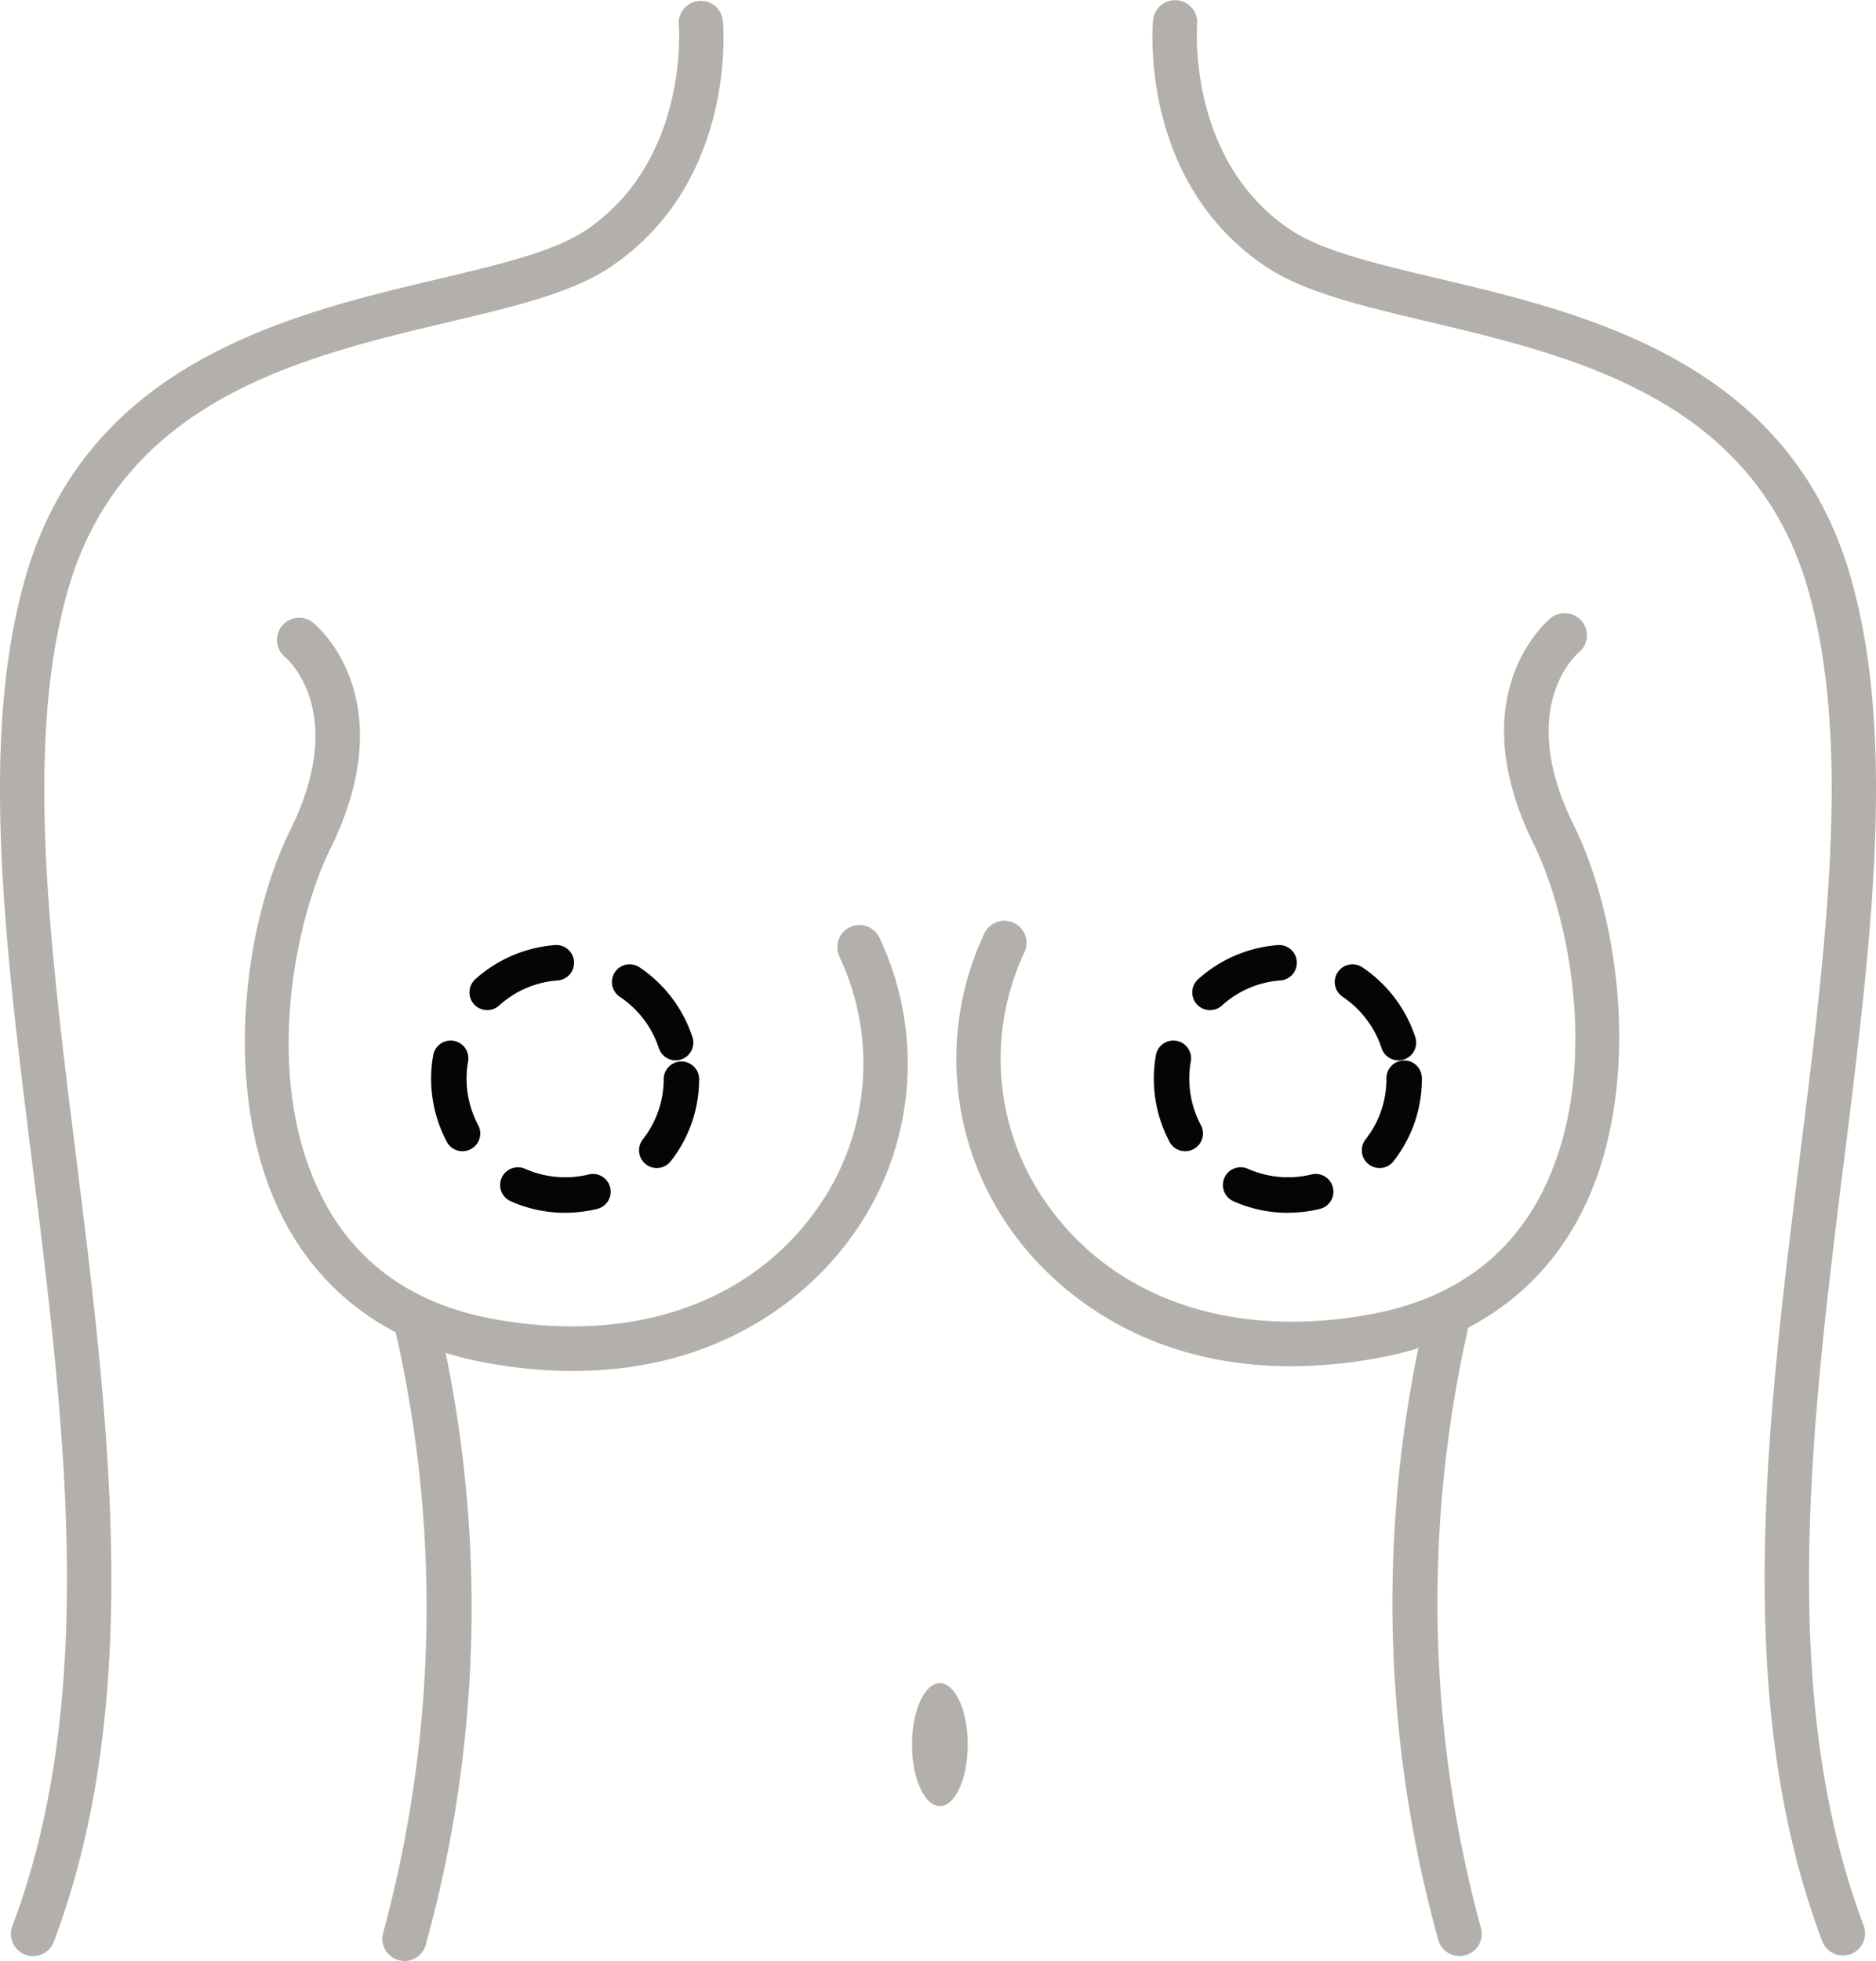 <?xml version="1.0" encoding="UTF-8"?>
<svg xmlns="http://www.w3.org/2000/svg" xmlns:xlink="http://www.w3.org/1999/xlink" id="Group_3294" data-name="Group 3294" width="129.626" height="135.43" viewBox="0 0 129.626 135.43">
  <defs>
    <clipPath id="clip-path">
      <rect id="Rectangle_4973" data-name="Rectangle 4973" width="129.626" height="135.429" fill="#b3b0ac"></rect>
    </clipPath>
  </defs>
  <g id="Group_3293" data-name="Group 3293" clip-path="url(#clip-path)">
    <path id="Path_16767" data-name="Path 16767" d="M78.206,169.552a9.188,9.188,0,0,1-3.763-.8,1.225,1.225,0,1,1,1-2.238,6.869,6.869,0,0,0,4.417.384,1.225,1.225,0,0,1,.591,2.377,9.318,9.318,0,0,1-2.242.273m6.33-3.088a1.225,1.225,0,0,1-.964-1.98,6.739,6.739,0,0,0,1.442-4.19,1.225,1.225,0,0,1,2.449,0,9.17,9.17,0,0,1-1.962,5.7,1.224,1.224,0,0,1-.966.47M71.114,165.3a1.224,1.224,0,0,1-1.081-.648,9.288,9.288,0,0,1-.948-5.952,1.225,1.225,0,1,1,2.413.42,6.837,6.837,0,0,0,.7,4.378,1.225,1.225,0,0,1-1.08,1.8m14.73-6.273a1.225,1.225,0,0,1-1.164-.845A6.848,6.848,0,0,0,82,154.642a1.225,1.225,0,1,1,1.368-2.032,9.309,9.309,0,0,1,3.636,4.807,1.225,1.225,0,0,1-1.164,1.605m-13.02-3.469A1.224,1.224,0,0,1,72,153.421a9.285,9.285,0,0,1,5.546-2.362,1.225,1.225,0,0,1,.172,2.443,6.734,6.734,0,0,0-4.076,1.737,1.22,1.22,0,0,1-.82.315" transform="translate(-39.158 -85.791)" fill="#050505"></path>
    <path id="Path_16768" data-name="Path 16768" d="M2.286,135.158a1.532,1.532,0,0,1-1.432-2.071C6.82,117.246,4.472,98.4,2.2,80.182c-1.865-14.964-3.626-29.1-.455-40.2C6,25.082,20,21.769,30.212,19.349c4.335-1.027,8.079-1.914,10.273-3.392C47.643,11.136,46.912,1.869,46.9,1.776a1.531,1.531,0,0,1,3.049-.28c.042.452.928,11.15-7.757,17-2.657,1.79-6.652,2.735-11.278,3.831C20.91,24.7,8.456,27.648,4.69,40.827c-3,10.5-1.275,24.331.55,38.977C7.556,98.4,9.952,117.618,3.719,134.166a1.531,1.531,0,0,1-1.433.992" transform="translate(0 -0.062)" fill="#b3b0ac"></path>
    <path id="Path_16769" data-name="Path 16769" d="M232.015,135.051a1.531,1.531,0,0,1-1.433-.992c-6.234-16.548-3.838-35.772-1.521-54.362,1.825-14.646,3.548-28.478.549-38.977-3.765-13.179-16.22-16.129-26.227-18.5-4.626-1.1-8.621-2.042-11.278-3.831-8.686-5.851-7.8-16.548-7.757-17a1.531,1.531,0,0,1,3.049.28c-.008.093-.739,9.36,6.419,14.182,2.194,1.478,5.938,2.365,10.273,3.391,10.216,2.42,24.208,5.734,28.466,20.637,3.171,11.1,1.41,25.233-.455,40.2-2.271,18.222-4.619,37.064,1.348,52.905a1.532,1.532,0,0,1-1.432,2.071" transform="translate(-104.675 0)" fill="#b3b0ac"></path>
    <path id="Path_16770" data-name="Path 16770" d="M145.855,273.3c0,2.344.862,4.245,1.926,4.245s1.925-1.9,1.925-4.245-.862-4.245-1.925-4.245-1.926,1.9-1.926,4.245" transform="translate(-82.838 -152.811)" fill="#b3b0ac"></path>
    <path id="Path_16771" data-name="Path 16771" d="M227.358,252.32a1.531,1.531,0,0,1-1.455-1.058,87.134,87.134,0,0,1-.777-43.691,1.531,1.531,0,0,1,2.976.72,85.676,85.676,0,0,0,.713,42.025,1.532,1.532,0,0,1-1.457,2" transform="translate(-126.505 -117.225)" fill="#b3b0ac"></path>
    <path id="Path_16772" data-name="Path 16772" d="M176.021,150.009c-10.777,0-16.59-5.854-18.779-8.7a20.353,20.353,0,0,1-2.362-21.206,1.531,1.531,0,0,1,2.766,1.313,17.3,17.3,0,0,0,2.024,18.028c4.711,6.133,12.7,8.675,21.909,6.974,5.565-1.027,9.558-3.885,11.869-8.492,4.118-8.212,1.812-19.048-.607-23.95-5.133-10.4.919-15.432,1.179-15.642a1.531,1.531,0,0,1,1.93,2.377c-.2.173-4.352,3.831-.363,11.91,3.361,6.808,4.714,18.472.6,26.677-2.725,5.434-7.583,8.937-14.05,10.131a33.641,33.641,0,0,1-6.114.584" transform="translate(-86.856 -55.654)" fill="#b3b0ac"></path>
    <path id="Path_16773" data-name="Path 16773" d="M62.669,253.092a1.532,1.532,0,0,1-1.456-2,85.679,85.679,0,0,0,.712-42.024,1.531,1.531,0,0,1,2.976-.72,87.134,87.134,0,0,1-.777,43.691,1.532,1.532,0,0,1-1.456,1.058" transform="translate(-34.723 -117.663)" fill="#b3b0ac"></path>
    <path id="Path_16774" data-name="Path 16774" d="M61.873,150.783a33.64,33.64,0,0,1-6.114-.584c-6.467-1.194-11.325-4.7-14.05-10.131-4.115-8.206-2.763-19.869.6-26.677,4-8.1-.185-11.76-.365-11.911A1.531,1.531,0,0,1,43.874,99.1c.26.209,6.312,5.245,1.179,15.642-2.42,4.9-4.725,15.738-.607,23.95,2.311,4.608,6.3,7.465,11.868,8.492,9.214,1.7,17.2-.841,21.91-6.974a17.3,17.3,0,0,0,2.024-18.028,1.531,1.531,0,1,1,2.766-1.313,20.353,20.353,0,0,1-2.361,21.206c-2.189,2.85-8,8.7-18.78,8.7" transform="translate(-22.239 -56.095)" fill="#b3b0ac"></path>
    <path id="Path_16775" data-name="Path 16775" d="M193.795,169.552a9.189,9.189,0,0,1-3.763-.8,1.225,1.225,0,0,1,1-2.238,6.865,6.865,0,0,0,4.417.384,1.225,1.225,0,0,1,.591,2.377,9.294,9.294,0,0,1-2.242.273m6.33-3.088a1.225,1.225,0,0,1-.964-1.979,6.737,6.737,0,0,0,1.442-4.19,1.225,1.225,0,1,1,2.449,0,9.166,9.166,0,0,1-1.962,5.7,1.223,1.223,0,0,1-.966.47M186.7,165.3a1.224,1.224,0,0,1-1.081-.648,9.288,9.288,0,0,1-.948-5.952,1.225,1.225,0,1,1,2.413.42,6.837,6.837,0,0,0,.7,4.378,1.225,1.225,0,0,1-1.08,1.8m14.73-6.273a1.225,1.225,0,0,1-1.164-.845,6.848,6.848,0,0,0-2.675-3.536,1.225,1.225,0,1,1,1.368-2.032,9.31,9.31,0,0,1,3.636,4.807,1.225,1.225,0,0,1-1.164,1.605m-13.02-3.469a1.224,1.224,0,0,1-.821-2.133,9.282,9.282,0,0,1,5.546-2.362,1.225,1.225,0,0,1,.171,2.443,6.732,6.732,0,0,0-4.076,1.737,1.22,1.22,0,0,1-.82.315" transform="translate(-104.807 -85.792)" fill="#050505"></path>
  </g>
</svg>
